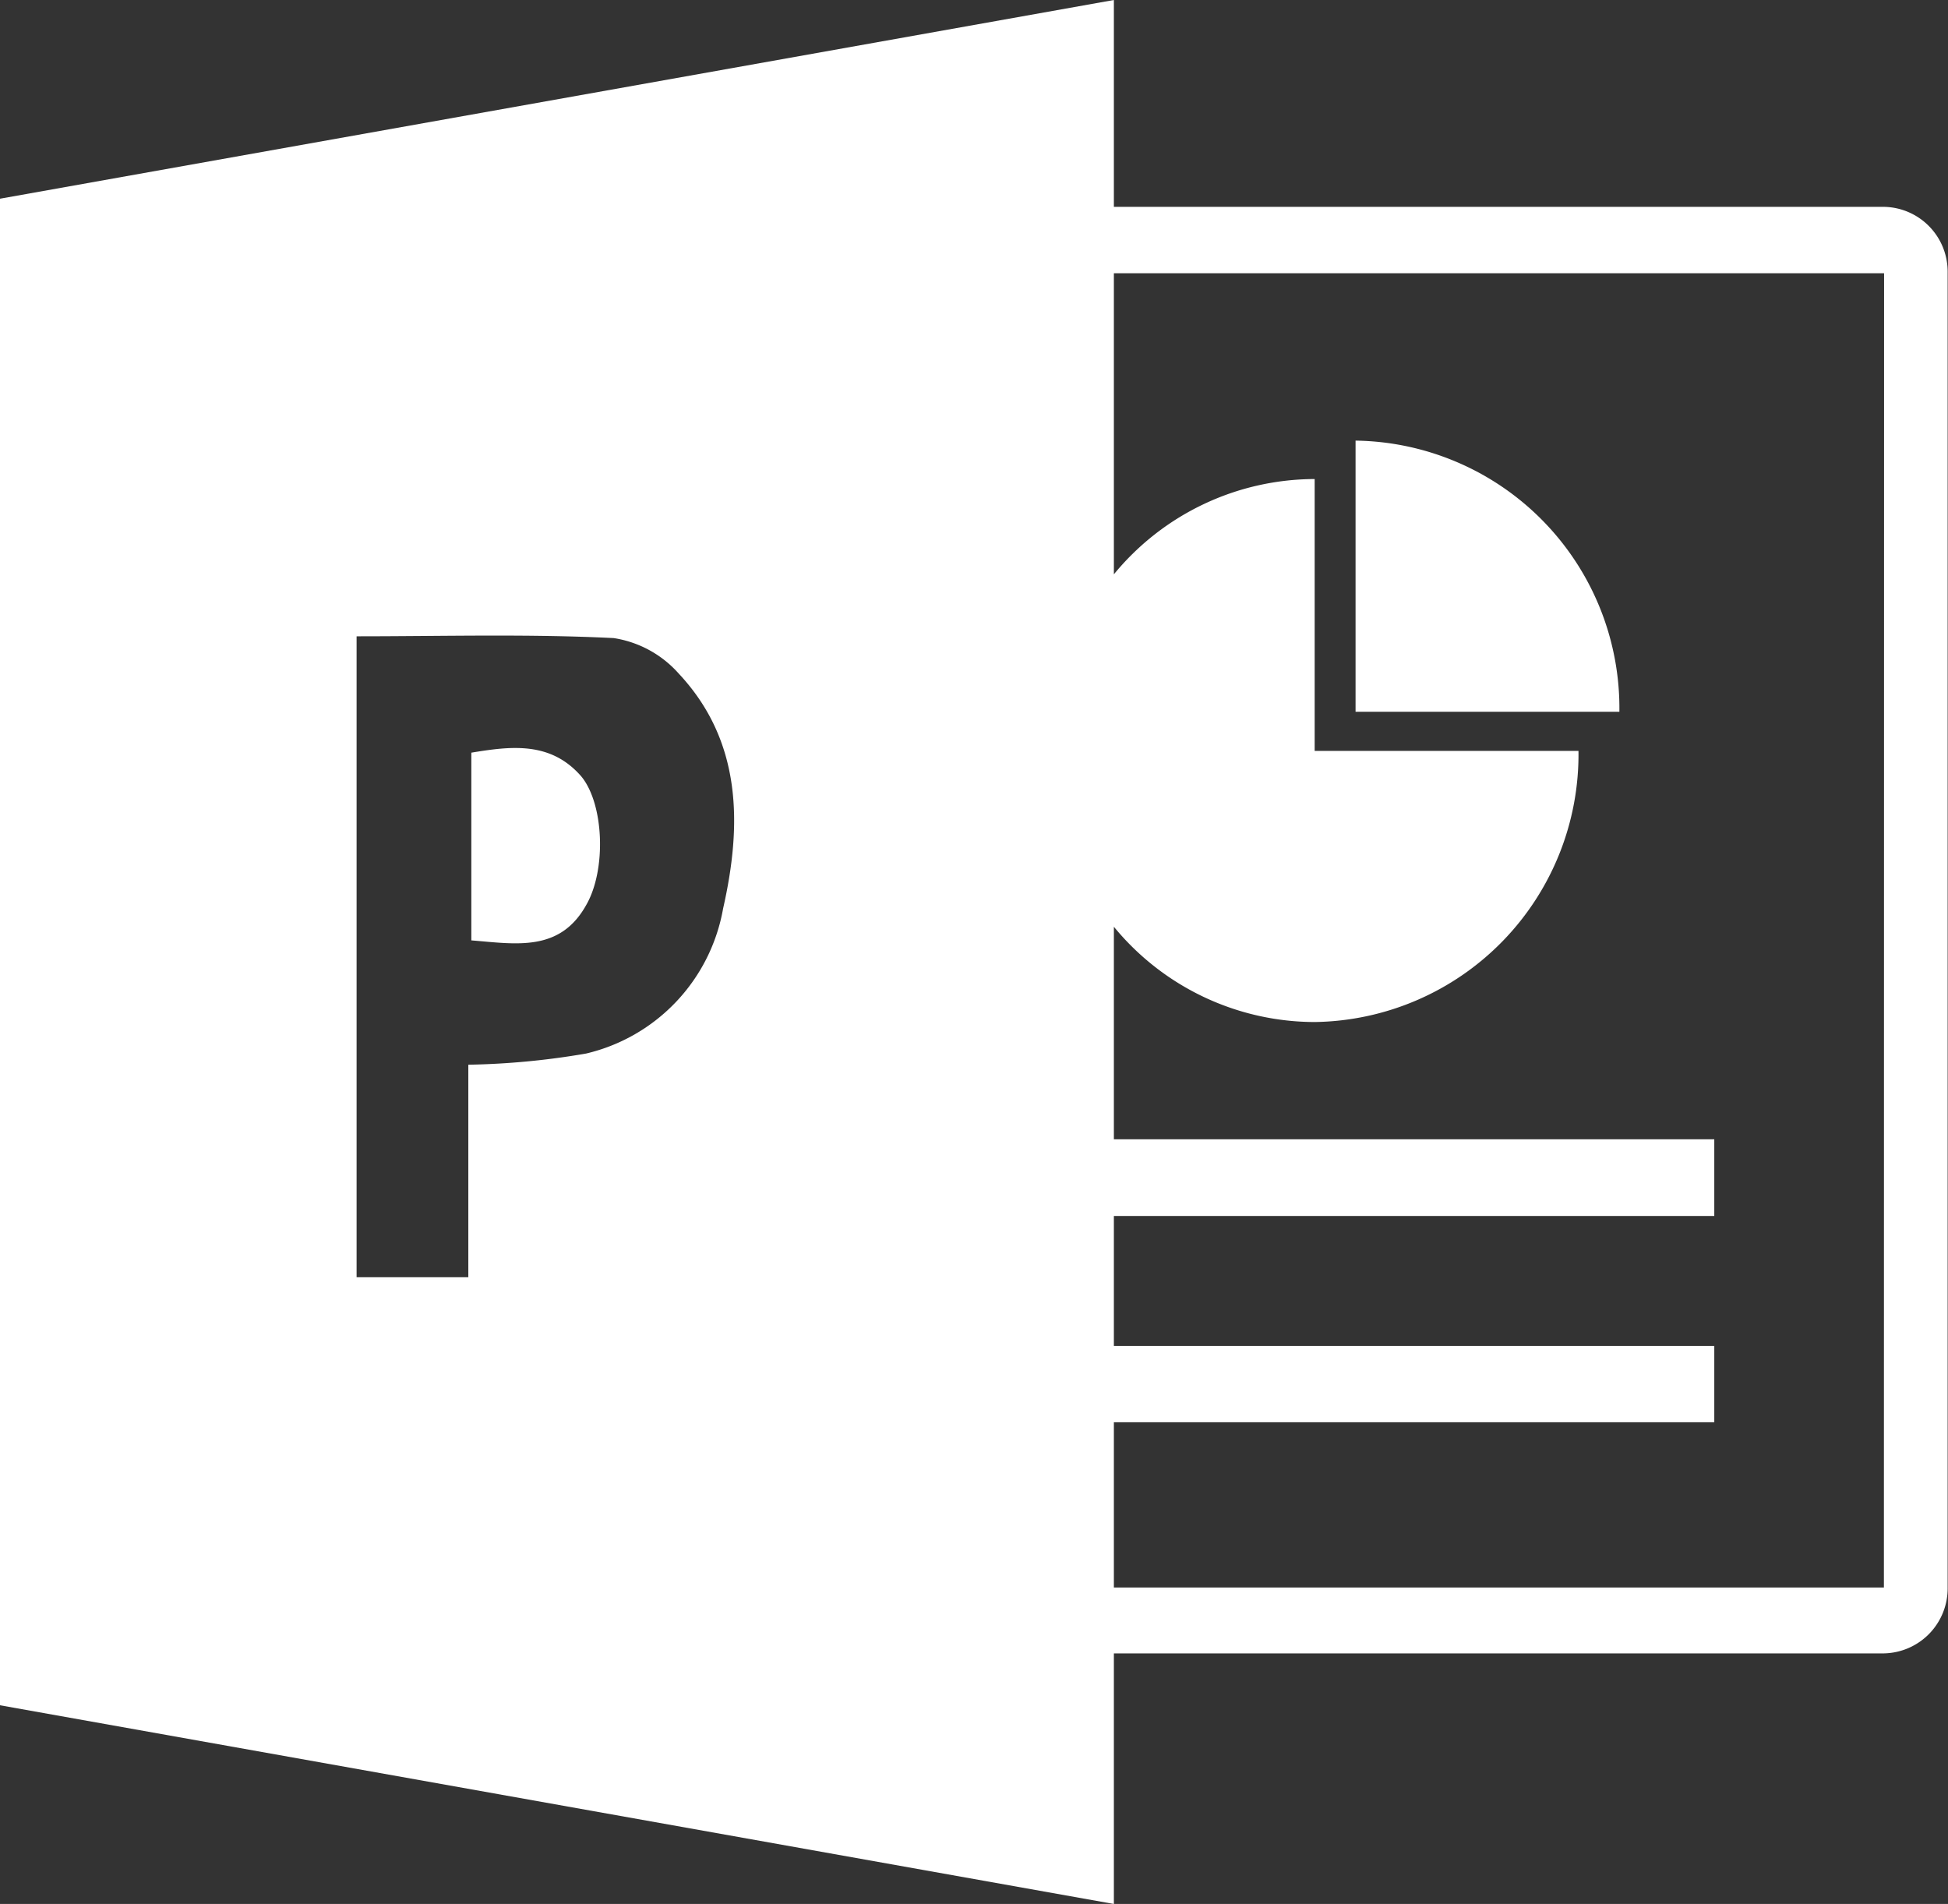 <?xml version="1.0" encoding="UTF-8"?>
<svg xmlns="http://www.w3.org/2000/svg" viewBox="0 0 110.02 107.51">
  <rect x="0" y="0" width="110.02" height="107.51" fill="#333333" stroke="none"/>
  <title>microsoft_powerpoint_2013_logo</title>
  <path d="M76.56,24.88V40.19h14.9A15.11,15.11,0,0,0,76.56,24.88Zm29.85-13.2H62.91V0L0,11.22V96.29l62.91,11.22V93.36h43.5A3.67,3.67,0,0,0,110,89.64V15.39A3.66,3.66,0,0,0,106.41,11.68ZM40.84,51.3a10.24,10.24,0,0,1-7.74,8.19,43.14,43.14,0,0,1-6.65.63v12H20.14V35.93c4.87,0,9.7-.14,14.52.1a6.16,6.16,0,0,1,3.67,2C41.91,41.85,41.91,46.58,40.84,51.3ZM106.4,89.64H62.91V80.31H96.82V76H62.91V68.66H96.82V64.33H62.91v-12a14.71,14.71,0,0,0,11.34,5.38,15.11,15.11,0,0,0,14.9-15.31H74.25V27.05a14.71,14.71,0,0,0-11.34,5.38v-17h43.5ZM76.56,24.88V40.19h14.9A15.11,15.11,0,0,0,76.56,24.88ZM26.62,42.5V53.1c2.51.2,5,.68,6.49-2,1.15-2,1-5.71-.28-7.26C31.1,41.85,28.87,42.13,26.62,42.5ZM76.56,24.88V40.19h14.9A15.11,15.11,0,0,0,76.56,24.88Z" fill="#fff"></path>
</svg>
